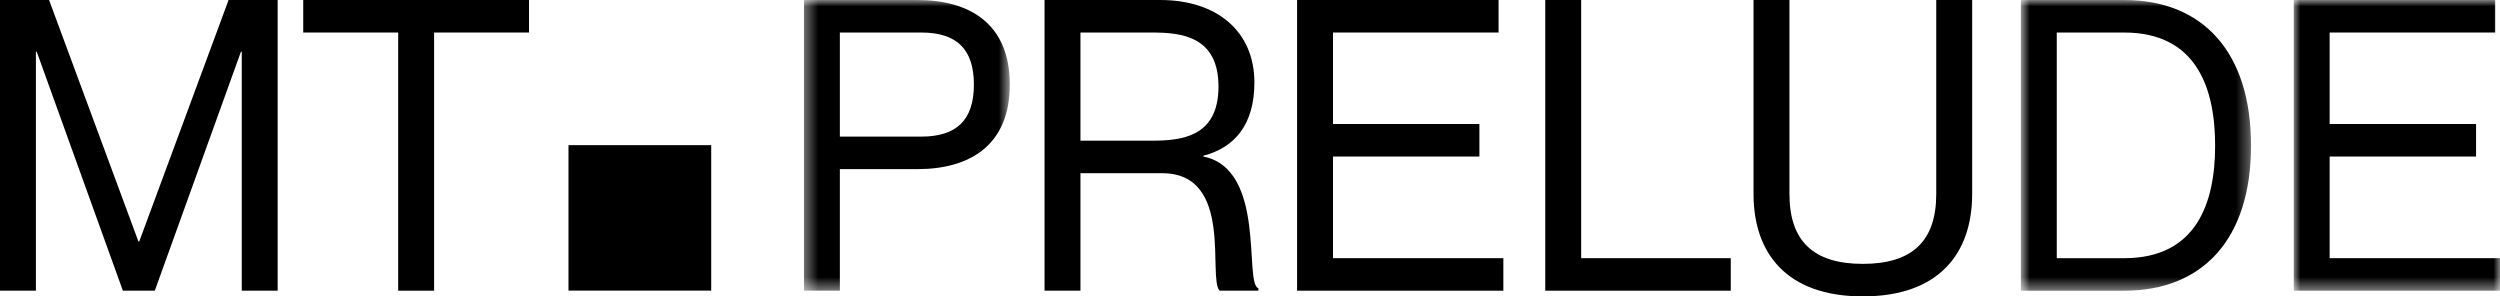 <svg xmlns="http://www.w3.org/2000/svg" width="194" height="23" viewBox="0 0 194 23" fill="none"><path fill-rule="evenodd" clip-rule="evenodd" d="M44.115 22.55H55.19V11.264H44.115V22.55Z" fill="black"></path><path fill-rule="evenodd" clip-rule="evenodd" d="M17.739 0L10.805 18.741H10.742L3.808 0H0V22.558H2.786V4.007H2.848L9.535 22.558H12.012L18.699 4.007H18.761V22.558H21.547V0H17.739Z" fill="black"></path><path fill-rule="evenodd" clip-rule="evenodd" d="M23.531 0V2.524H30.899V22.558H33.686V2.524H41.053V0H23.531Z" fill="black"></path><mask id="mask0_0_22" style="mask-type:alpha" maskUnits="userSpaceOnUse" x="62" y="0" width="17" height="23"><path fill-rule="evenodd" clip-rule="evenodd" d="M62.387 0H78.361V22.558H62.387V0Z" fill="white"></path></mask><g mask="url(#mask0_0_22)"><path fill-rule="evenodd" clip-rule="evenodd" d="M65.173 10.601H71.488C74.244 10.601 75.574 9.307 75.574 6.562C75.574 3.817 74.244 2.524 71.488 2.524H65.173V10.601ZM62.387 0H71.179C75.234 0 78.361 1.83 78.361 6.562C78.361 11.295 75.234 13.125 71.179 13.125H65.173V22.558H62.387V0Z" fill="black"></path></g><path fill-rule="evenodd" clip-rule="evenodd" d="M83.843 10.916H89.384C91.675 10.916 94.554 10.633 94.554 6.72C94.554 2.808 91.675 2.524 89.384 2.524H83.843V10.916ZM81.057 0H90.034C94.399 0 97.341 2.398 97.341 6.405C97.341 9.654 95.824 11.453 93.378 12.084V12.147C98.3 13.125 96.505 21.991 97.65 22.369V22.558H94.647C93.687 21.612 95.792 13.441 90.189 13.441H83.843V22.558H81.057V0Z" fill="black"></path><path fill-rule="evenodd" clip-rule="evenodd" d="M114.802 9.623V12.147H103.441V20.034H116.66V22.558H100.654V0H116.288V2.524H103.441V9.623H114.802Z" fill="black"></path><path fill-rule="evenodd" clip-rule="evenodd" d="M122.698 0V10.017V20.035H134.307V22.558H119.912V0H122.698Z" fill="black"></path><path fill-rule="evenodd" clip-rule="evenodd" d="M144.557 23C138.644 23 136.074 19.656 136.074 15.05V0H138.861V15.05C138.861 18.709 140.718 20.476 144.557 20.476C148.396 20.476 150.253 18.709 150.253 15.05V0H153.04V15.05C153.04 19.656 150.47 23 144.557 23Z" fill="black"></path><mask id="mask1_0_22" style="mask-type:alpha" maskUnits="userSpaceOnUse" x="156" y="0" width="19" height="23"><path fill-rule="evenodd" clip-rule="evenodd" d="M156.818 0H174.68V22.559H156.818V0Z" fill="white"></path></mask><g mask="url(#mask1_0_22)"><path fill-rule="evenodd" clip-rule="evenodd" d="M159.605 20.035H164.836C170.471 20.035 171.894 15.712 171.894 11.295C171.894 6.878 170.471 2.524 164.836 2.524H159.605V20.035ZM156.818 0H164.836C170.935 0 174.68 4.039 174.68 11.295C174.68 18.552 170.935 22.559 164.836 22.559H156.818V0Z" fill="black"></path></g><mask id="mask2_0_22" style="mask-type:alpha" maskUnits="userSpaceOnUse" x="177" y="0" width="17" height="23"><path fill-rule="evenodd" clip-rule="evenodd" d="M177.994 0H193.999V22.558H177.994V0Z" fill="white"></path></mask><g mask="url(#mask2_0_22)"><path fill-rule="evenodd" clip-rule="evenodd" d="M192.142 9.623V12.147H180.78V20.034H194V22.558H177.994V0H193.628V2.524H180.78V9.623H192.142Z" fill="black"></path></g></svg>